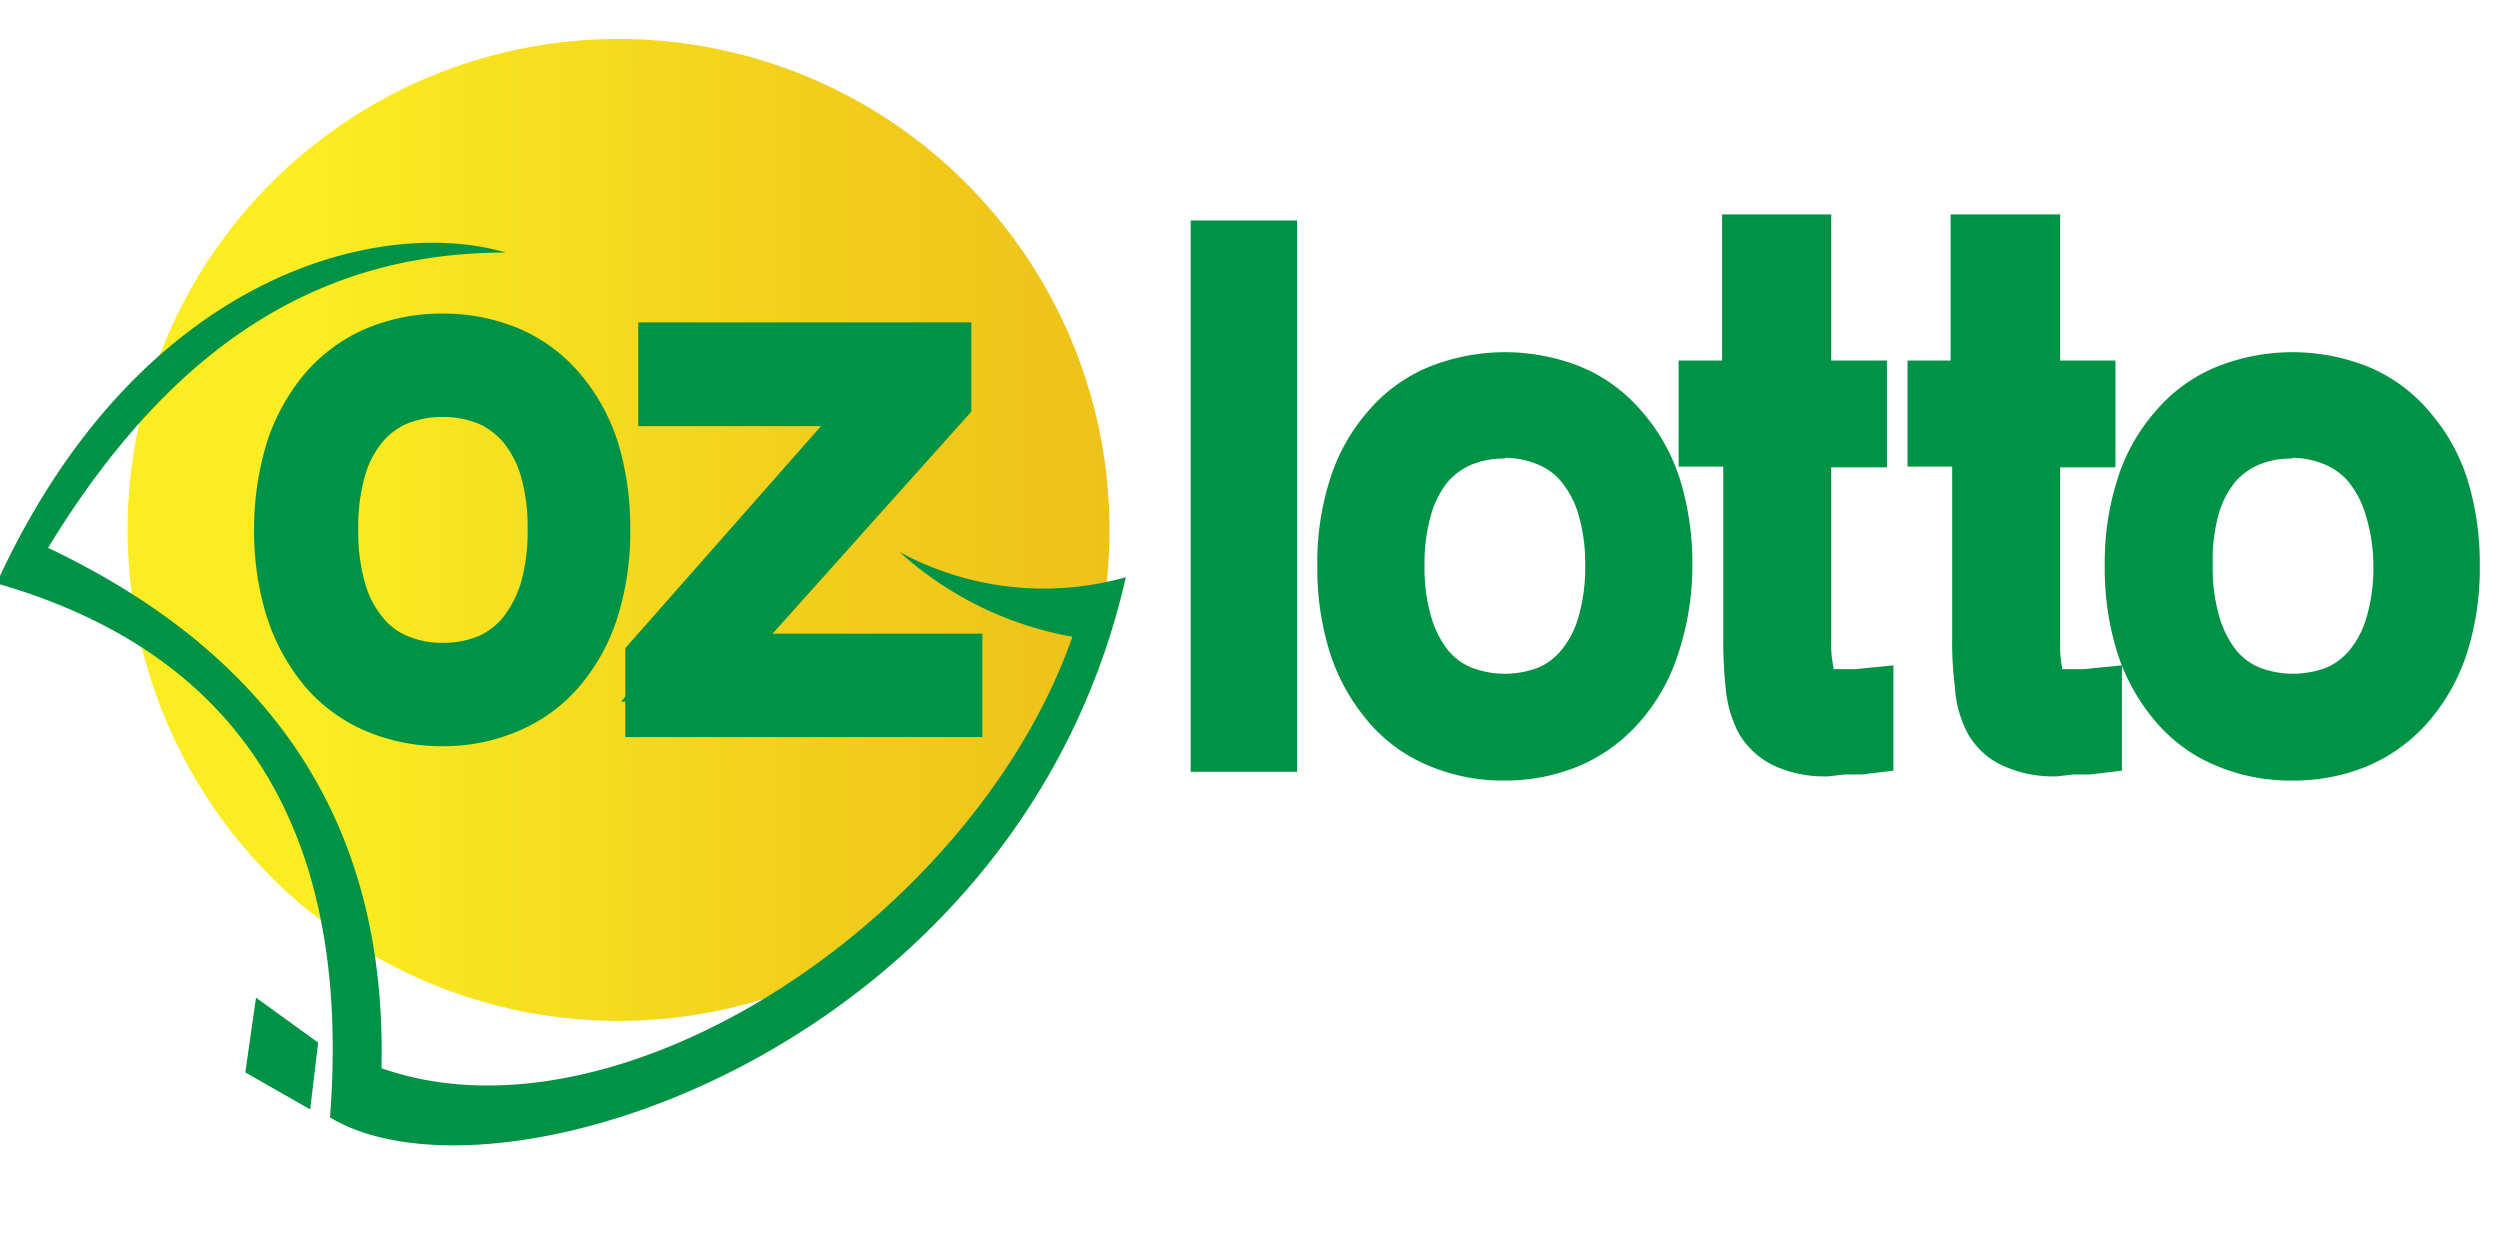 <svg id="7d7d8c14-1757-4e23-967c-817e9bd33387" data-name="Layer 1" xmlns="http://www.w3.org/2000/svg" xmlns:xlink="http://www.w3.org/1999/xlink" width="65.53" height="32.33" viewBox="0 0 65.53 32.33"><defs><style>.\39 d5c5b07-9d7a-42fe-a3ff-bf545aea3b0b{fill:url(#8c6e0c47-b5e5-4100-ada5-cbce4e05ea83);}.\30 950c310-d1c5-44b4-9dd0-f5b3d0133b0f{fill:#009245;}</style><linearGradient id="8c6e0c47-b5e5-4100-ada5-cbce4e05ea83" x1="3.35" y1="13.89" x2="29.08" y2="13.89" gradientTransform="translate(0.65 -0.72) rotate(2.6)" gradientUnits="userSpaceOnUse"><stop offset="0.2" stop-color="#fbed21"/><stop offset="0.31" stop-color="#f9e520"/><stop offset="0.74" stop-color="#f1cc1c"/><stop offset="1" stop-color="#eec21a"/></linearGradient></defs><title>Ozlotto</title><circle class="9d5c5b07-9d7a-42fe-a3ff-bf545aea3b0b" cx="16.21" cy="13.89" r="12.87" transform="translate(-0.61 0.75) rotate(-2.6)"/><path class="0950c310-d1c5-44b4-9dd0-f5b3d0133b0f" d="M33.07,19.29h-.92V6.72h.92Z"/><rect class="0950c310-d1c5-44b4-9dd0-f5b3d0133b0f" x="31.21" y="5.78" width="2.79" height="14.45"/><path class="0950c310-d1c5-44b4-9dd0-f5b3d0133b0f" d="M39.45,10.16a4.14,4.14,0,0,1,1.64.32,3.36,3.36,0,0,1,1.25.92,4,4,0,0,1,.79,1.47,6.2,6.2,0,0,1,.28,2,6.69,6.69,0,0,1-.28,2,4.32,4.32,0,0,1-.8,1.47,3.26,3.26,0,0,1-1.25.92,4.37,4.37,0,0,1-3.26,0,3.39,3.39,0,0,1-1.24-.91,4.29,4.29,0,0,1-.8-1.48,6.15,6.15,0,0,1-.29-2,6.23,6.23,0,0,1,.28-2,4.16,4.16,0,0,1,.8-1.47,3.34,3.34,0,0,1,1.25-.91A4.09,4.09,0,0,1,39.45,10.16Zm0,8.44a3.25,3.25,0,0,0,1.23-.23,2.59,2.59,0,0,0,1-.72,3.32,3.32,0,0,0,.63-1.18,5.45,5.45,0,0,0,.22-1.65,5.36,5.36,0,0,0-.22-1.63A3.27,3.27,0,0,0,41.64,12a2.54,2.54,0,0,0-1-.7,3.07,3.07,0,0,0-1.23-.24,3.13,3.13,0,0,0-1.25.24,2.54,2.54,0,0,0-1,.7,3.42,3.42,0,0,0-.62,1.17,5.71,5.71,0,0,0-.21,1.63,5.8,5.8,0,0,0,.21,1.65,3.47,3.47,0,0,0,.62,1.18,2.59,2.59,0,0,0,1,.72A3.31,3.31,0,0,0,39.45,18.6Z"/><path class="0950c310-d1c5-44b4-9dd0-f5b3d0133b0f" d="M39.45,20.46a5,5,0,0,1-2-.39,4.17,4.17,0,0,1-1.59-1.16,5.23,5.23,0,0,1-1-1.8,7.36,7.36,0,0,1-.33-2.29,7.14,7.14,0,0,1,.33-2.25,4.92,4.92,0,0,1,1-1.79,4.17,4.17,0,0,1,1.59-1.16,5.35,5.35,0,0,1,4,0,4.2,4.2,0,0,1,1.59,1.17,5,5,0,0,1,1,1.79,7.48,7.48,0,0,1,.32,2.24A7.34,7.34,0,0,1,44,17.1a5,5,0,0,1-1,1.8,4.39,4.39,0,0,1-1.59,1.17A5.06,5.06,0,0,1,39.45,20.46Zm0-8.44a2.19,2.19,0,0,0-.88.16,1.71,1.71,0,0,0-.62.45,2.4,2.4,0,0,0-.43.83,4.57,4.57,0,0,0-.18,1.36,4.55,4.55,0,0,0,.18,1.37,2.57,2.57,0,0,0,.44.86,1.59,1.59,0,0,0,.61.45,2.47,2.47,0,0,0,1.75,0,1.64,1.64,0,0,0,.6-.45,2.41,2.41,0,0,0,.45-.86,4.6,4.6,0,0,0,.18-1.37,4.5,4.5,0,0,0-.18-1.35,2.46,2.46,0,0,0-.44-.84,1.59,1.59,0,0,0-.61-.45A2.21,2.21,0,0,0,39.45,12Z"/><path class="0950c310-d1c5-44b4-9dd0-f5b3d0133b0f" d="M48.7,19.37l-.39,0-.39,0a2.33,2.33,0,0,1-1-.17,1.21,1.21,0,0,1-.55-.5,2.14,2.14,0,0,1-.25-.83,10.2,10.2,0,0,1,0-1.17V11.31H45v-.92h1.14V6.56H47v3.83h1.46v.92H47v5.52a4.06,4.06,0,0,0,.08.88,1.22,1.22,0,0,0,.25.51.77.77,0,0,0,.39.23,2.92,2.92,0,0,0,.54.05h.42Z"/><path class="0950c310-d1c5-44b4-9dd0-f5b3d0133b0f" d="M47.92,20.35a3.19,3.19,0,0,1-1.35-.25,2.12,2.12,0,0,1-1-.89A3.2,3.2,0,0,1,45.23,18a11.76,11.76,0,0,1-.06-1.27v-4.5H44V9.45h1.14V5.62H48V9.45h1.46v2.8H48v4.58a2.77,2.77,0,0,0,.06.66.43.43,0,0,0,0,.05l.25,0h.32l1-.1V20.2l-.83.1-.44,0Z"/><path class="0950c310-d1c5-44b4-9dd0-f5b3d0133b0f" d="M54.7,19.37l-.39,0-.39,0a2.31,2.31,0,0,1-1-.17,1.19,1.19,0,0,1-.56-.5,2.32,2.32,0,0,1-.24-.83,10,10,0,0,1-.06-1.17V11.31H51v-.92h1.14V6.56H53v3.83h1.46v.92H53v5.52a4.06,4.06,0,0,0,.08.88,1.1,1.1,0,0,0,.24.51.84.84,0,0,0,.4.23,2.73,2.73,0,0,0,.53.05h.42Z"/><path class="0950c310-d1c5-44b4-9dd0-f5b3d0133b0f" d="M53.92,20.35a3.19,3.19,0,0,1-1.35-.25,2,2,0,0,1-1-.89A3,3,0,0,1,51.24,18a9.5,9.5,0,0,1-.07-1.27v-4.5H50V9.45h1.13V5.62H54V9.45h1.45v2.8H54v4.58a3,3,0,0,0,.05.66s0,0,0,.05l.24,0h.33l1-.1V20.2l-.83.1-.44,0Zm.14-2.75Z"/><path class="0950c310-d1c5-44b4-9dd0-f5b3d0133b0f" d="M60.09,10.16a4.14,4.14,0,0,1,1.64.32A3.36,3.36,0,0,1,63,11.4a4.14,4.14,0,0,1,.79,1.47,6.2,6.2,0,0,1,.28,2,6.69,6.69,0,0,1-.28,2,4.32,4.32,0,0,1-.8,1.47,3.34,3.34,0,0,1-1.25.92,4.37,4.37,0,0,1-3.26,0,3.39,3.39,0,0,1-1.24-.91,4.49,4.49,0,0,1-.81-1.48,6.44,6.44,0,0,1-.28-2,6.23,6.23,0,0,1,.28-2,4.16,4.16,0,0,1,.8-1.47,3.34,3.34,0,0,1,1.25-.91A4.09,4.09,0,0,1,60.09,10.16Zm0,8.44a3.25,3.25,0,0,0,1.23-.23,2.59,2.59,0,0,0,1-.72,3.32,3.32,0,0,0,.63-1.18,5.78,5.78,0,0,0,.22-1.65,5.69,5.69,0,0,0-.22-1.63A3.27,3.27,0,0,0,62.28,12a2.54,2.54,0,0,0-1-.7,3.07,3.07,0,0,0-1.23-.24,3.13,3.13,0,0,0-1.25.24,2.54,2.54,0,0,0-1,.7,3.42,3.42,0,0,0-.62,1.17,5.71,5.71,0,0,0-.21,1.63,5.8,5.8,0,0,0,.21,1.65,3.47,3.47,0,0,0,.62,1.18,2.59,2.59,0,0,0,1,.72A3.31,3.31,0,0,0,60.09,18.6Z"/><path class="0950c310-d1c5-44b4-9dd0-f5b3d0133b0f" d="M60.09,20.46a5,5,0,0,1-2-.39,4.17,4.17,0,0,1-1.59-1.16,5.23,5.23,0,0,1-1-1.8,7.36,7.36,0,0,1-.33-2.29,7.14,7.14,0,0,1,.33-2.25,4.92,4.92,0,0,1,1-1.79,4.17,4.17,0,0,1,1.59-1.16,5.35,5.35,0,0,1,4,0,4.2,4.2,0,0,1,1.59,1.17,5,5,0,0,1,1,1.79A7.48,7.48,0,0,1,65,14.82a7.34,7.34,0,0,1-.33,2.28,5.21,5.21,0,0,1-1,1.8,4.39,4.39,0,0,1-1.59,1.17A5.06,5.06,0,0,1,60.09,20.46Zm0-8.44a2.19,2.19,0,0,0-.88.16,1.71,1.71,0,0,0-.62.45,2.4,2.4,0,0,0-.43.83A4.57,4.57,0,0,0,58,14.82a4.55,4.55,0,0,0,.18,1.37,2.57,2.57,0,0,0,.44.86,1.59,1.59,0,0,0,.61.45,2.47,2.47,0,0,0,1.75,0,1.64,1.64,0,0,0,.6-.45,2.41,2.41,0,0,0,.45-.86,4.6,4.6,0,0,0,.18-1.37A4.5,4.5,0,0,0,62,13.47a2.46,2.46,0,0,0-.44-.84,1.59,1.59,0,0,0-.61-.45A2.21,2.21,0,0,0,60.09,12Z"/><polygon class="0950c310-d1c5-44b4-9dd0-f5b3d0133b0f" points="6.43 28.11 6.71 26.15 8.34 27.33 8.13 29.08 6.43 28.11"/><path class="0950c310-d1c5-44b4-9dd0-f5b3d0133b0f" d="M23.58,14.47a7.93,7.93,0,0,0,5.93.66C26.72,27.43,13.06,31.94,8.65,29.29c.59-7.68-2.5-12.21-8.74-14C3.64,7.14,10,5.66,13.26,6.62c-4.34,0-8.43,1.88-12,7.74C7.69,17.42,10.13,22.17,10,28c6.28,2.21,15.55-4,18.11-11.31A9.14,9.14,0,0,1,23.58,14.47Z"/><path class="0950c310-d1c5-44b4-9dd0-f5b3d0133b0f" d="M11.61,9.11a4.13,4.13,0,0,1,1.68.32,3.41,3.41,0,0,1,1.28.94,4.32,4.32,0,0,1,.81,1.5,6.53,6.53,0,0,1,.28,2,6.34,6.34,0,0,1-.29,2,4.28,4.28,0,0,1-.81,1.51,3.52,3.52,0,0,1-1.28.94,4.29,4.29,0,0,1-1.67.32A4.23,4.23,0,0,1,10,18.36a3.48,3.48,0,0,1-1.27-.94,4.31,4.31,0,0,1-.83-1.51,6.65,6.65,0,0,1-.29-2,6.54,6.54,0,0,1,.29-2,4.32,4.32,0,0,1,.81-1.5,3.46,3.46,0,0,1,1.28-.93A4.14,4.14,0,0,1,11.61,9.11Zm0,8.62a3.22,3.22,0,0,0,1.26-.24,2.5,2.5,0,0,0,1-.73,3.27,3.27,0,0,0,.64-1.2,5.44,5.44,0,0,0,.23-1.69,5.31,5.31,0,0,0-.23-1.67,3.27,3.27,0,0,0-.64-1.2,2.68,2.68,0,0,0-1-.72,3.45,3.45,0,0,0-2.53,0,2.68,2.68,0,0,0-1,.72,3.27,3.27,0,0,0-.64,1.2,5.63,5.63,0,0,0-.22,1.67,5.77,5.77,0,0,0,.22,1.69,3.27,3.27,0,0,0,.64,1.2,2.5,2.5,0,0,0,1,.73A3.23,3.23,0,0,0,11.61,17.73Z"/><path class="0950c310-d1c5-44b4-9dd0-f5b3d0133b0f" d="M11.61,19.56a5.07,5.07,0,0,1-2-.39A4.31,4.31,0,0,1,8,18a5.45,5.45,0,0,1-1-1.81,7.55,7.55,0,0,1-.34-2.32A7.77,7.77,0,0,1,7,11.58a5.4,5.4,0,0,1,1-1.8,4.42,4.42,0,0,1,1.6-1.17,5.12,5.12,0,0,1,2-.39,5.14,5.14,0,0,1,2,.39,4.36,4.36,0,0,1,1.6,1.18,5.27,5.27,0,0,1,1,1.81,7.68,7.68,0,0,1,.32,2.27,7.47,7.47,0,0,1-.33,2.3,5.23,5.23,0,0,1-1,1.82,4.31,4.31,0,0,1-1.6,1.17A5,5,0,0,1,11.61,19.56Zm0-8.63a2.45,2.45,0,0,0-.93.17,1.81,1.81,0,0,0-.65.48,2.44,2.44,0,0,0-.46.88,4.88,4.88,0,0,0-.18,1.41,4.91,4.91,0,0,0,.18,1.42,2.4,2.4,0,0,0,.47.9,1.57,1.57,0,0,0,.64.48,2.27,2.27,0,0,0,.93.18,2.43,2.43,0,0,0,.92-.17,1.8,1.8,0,0,0,.65-.49,2.82,2.82,0,0,0,.47-.9,4.91,4.91,0,0,0,.18-1.42,4.81,4.81,0,0,0-.18-1.4,2.5,2.5,0,0,0-.47-.89,1.81,1.81,0,0,0-.65-.48A2.43,2.43,0,0,0,11.61,10.93Z"/><path class="0950c310-d1c5-44b4-9dd0-f5b3d0133b0f" d="M24.57,10.46l-6.3,7h6.59v.94H17.28V17.32l6.2-7H17.62V9.34h7Z"/><polygon class="0950c310-d1c5-44b4-9dd0-f5b3d0133b0f" points="25.75 19.32 16.39 19.32 16.39 18.39 16.28 18.39 16.39 18.26 16.39 16.99 21.52 11.17 16.73 11.17 16.73 8.45 25.46 8.45 25.46 10.79 20.25 16.61 25.75 16.61 25.75 19.32"/></svg>